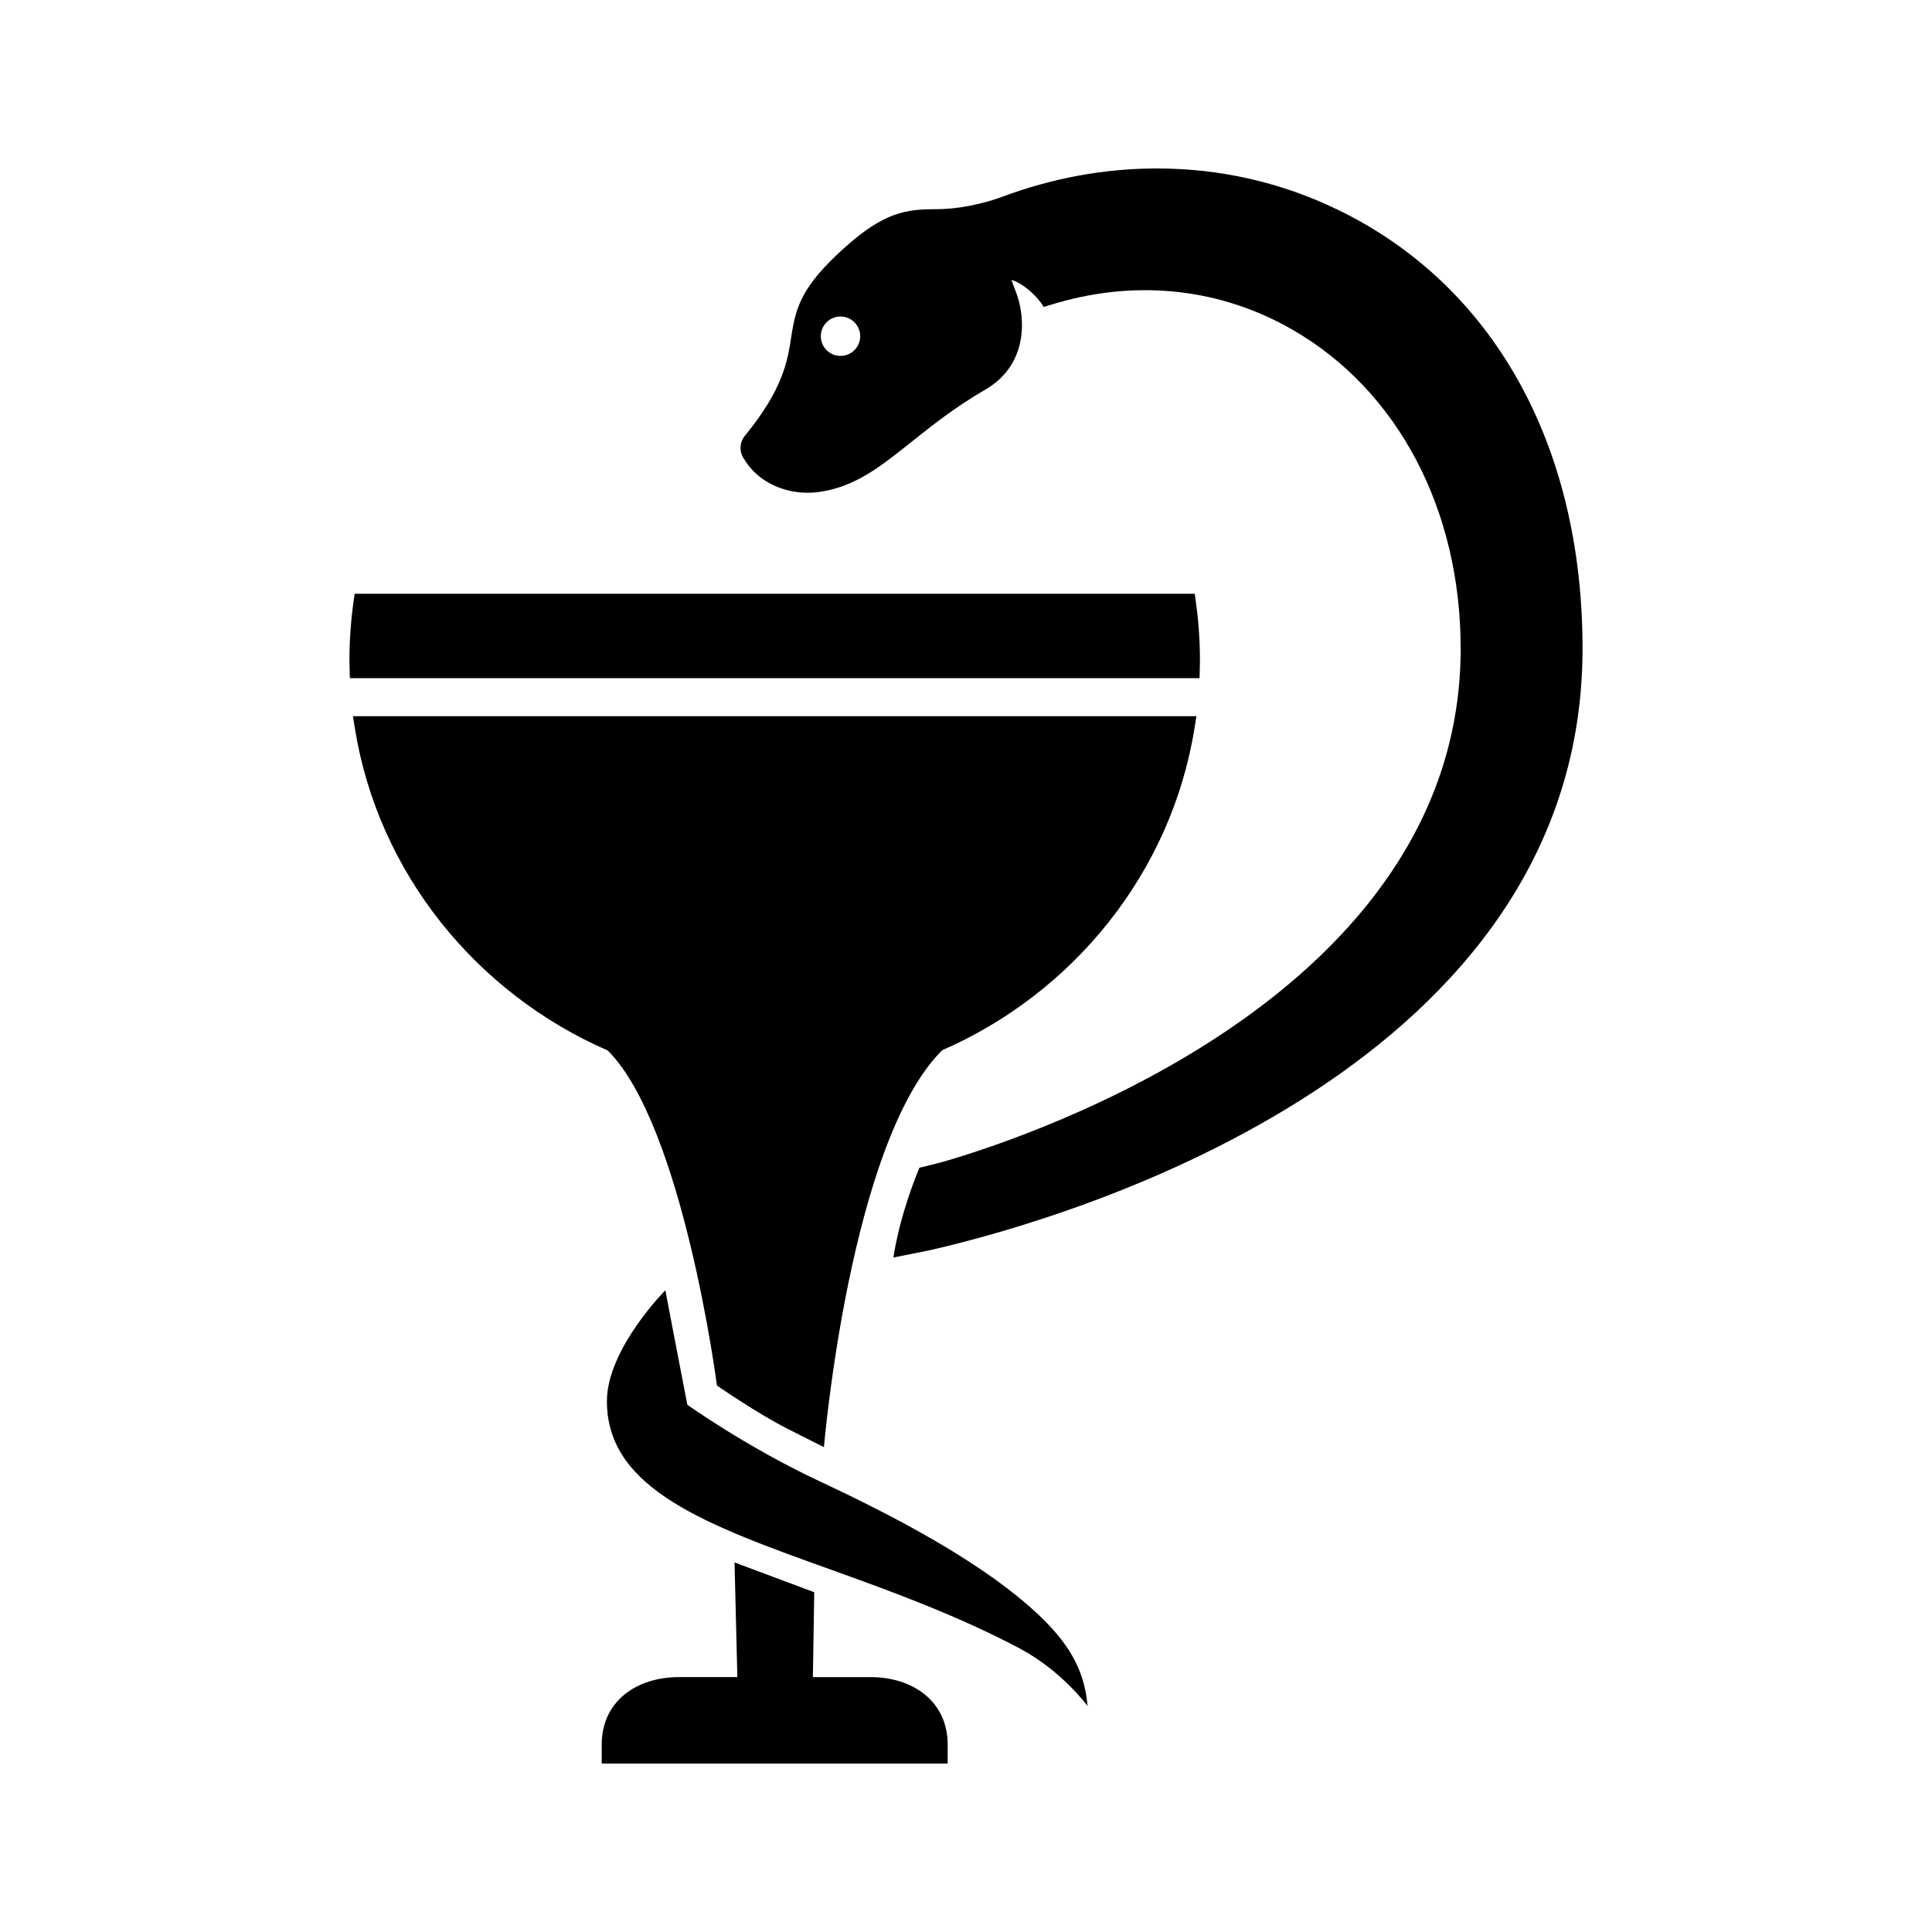 <?xml version="1.0" encoding="UTF-8"?>
<!-- Uploaded to: ICON Repo, www.iconrepo.com, Generator: ICON Repo Mixer Tools -->
<svg fill="#000000" width="800px" height="800px" version="1.1" viewBox="144 144 512 512" xmlns="http://www.w3.org/2000/svg">
 <path d="m462 319.02c0-5.133-0.363-10.348-1.078-15.496l-0.301-2.168-222.64 0.004-0.301 2.168c-0.715 5.148-1.078 10.363-1.078 15.496l0.105 4.691h225.19zm-87.348 269.43h-15.23l0.359-22.496-21.121-7.891 0.746 30.383h-15.461c-11.371 0-20.484 6.492-20.484 17.879v5.039h91.684v-5.039c-0.008-11.383-9.121-17.875-20.492-17.875zm-13.707-52.023c-19.051-8.918-34.793-20.152-34.793-20.152-1.809-9.23-5.824-30.336-5.824-30.336s-15.488 15.539-15.488 29.402c0 23.363 26.453 32.84 59.941 44.84 16.547 5.934 33.555 12.254 49.418 20.656 11.195 5.926 18.016 15.27 18.016 15.27-0.734-8.508-4.016-15.457-12.191-23.402-15.469-15.023-41.527-28.051-59.078-36.277zm-26.941-25.242s10.609 7.379 19.016 11.621l9.332 4.707s6.801-80.672 31.312-105.18c34.527-15.035 60.801-46.879 66.938-85.629l0.457-2.91h-223.52l0.457 2.91c6.144 38.797 32.477 70.664 67.07 85.688 20.012 20.012 28.934 88.793 28.934 88.793zm164.49-311.62c-14.992-7.246-31.109-10.922-47.902-10.922-13.91 0-27.754 2.543-41.141 7.562-1.438 0.539-9.023 3.231-17.391 3.231-7.836 0-13.754 0.719-24.383 10.324-11.238 10.148-12.766 15.578-13.957 23.328-0.996 6.551-2.133 13.965-12.332 26.418-1.09 1.324-1.422 3.113-0.902 4.742 0.176 0.543 0.441 1.047 0.781 1.492 0.449 0.746 1.414 2.293 3.219 3.894 4.359 3.883 10.664 5.664 17 4.68 9.305-1.438 15.836-6.637 24.105-13.234 5.402-4.309 11.527-9.195 19.477-13.793 11.578-6.707 10.652-19.262 8.277-25.625-0.488-1.309-1.316-3.492-1.316-3.492 3.305 1.008 6.848 4.328 8.578 7.164 0 0 2.684-0.816 3.961-1.18 21.453-6.102 43.195-3.578 61.949 7.211 27.91 16.055 44.578 47.645 44.578 84.5 0 91.621-114.08 129.34-136.95 135.96-1.266 0.371-6.508 1.652-6.508 1.652-5.68 13.926-6.856 23.766-6.856 23.766s9.074-1.797 9.441-1.879c40.551-9.18 173.17-49.543 173.17-159.5 0-53.969-23.66-96.359-64.898-116.3zm-131.75 38.754c-2.887 0-5.219-2.336-5.219-5.223 0-2.883 2.332-5.215 5.219-5.215 2.883 0 5.219 2.332 5.219 5.215 0.008 2.883-2.332 5.223-5.219 5.223z"/>
</svg>